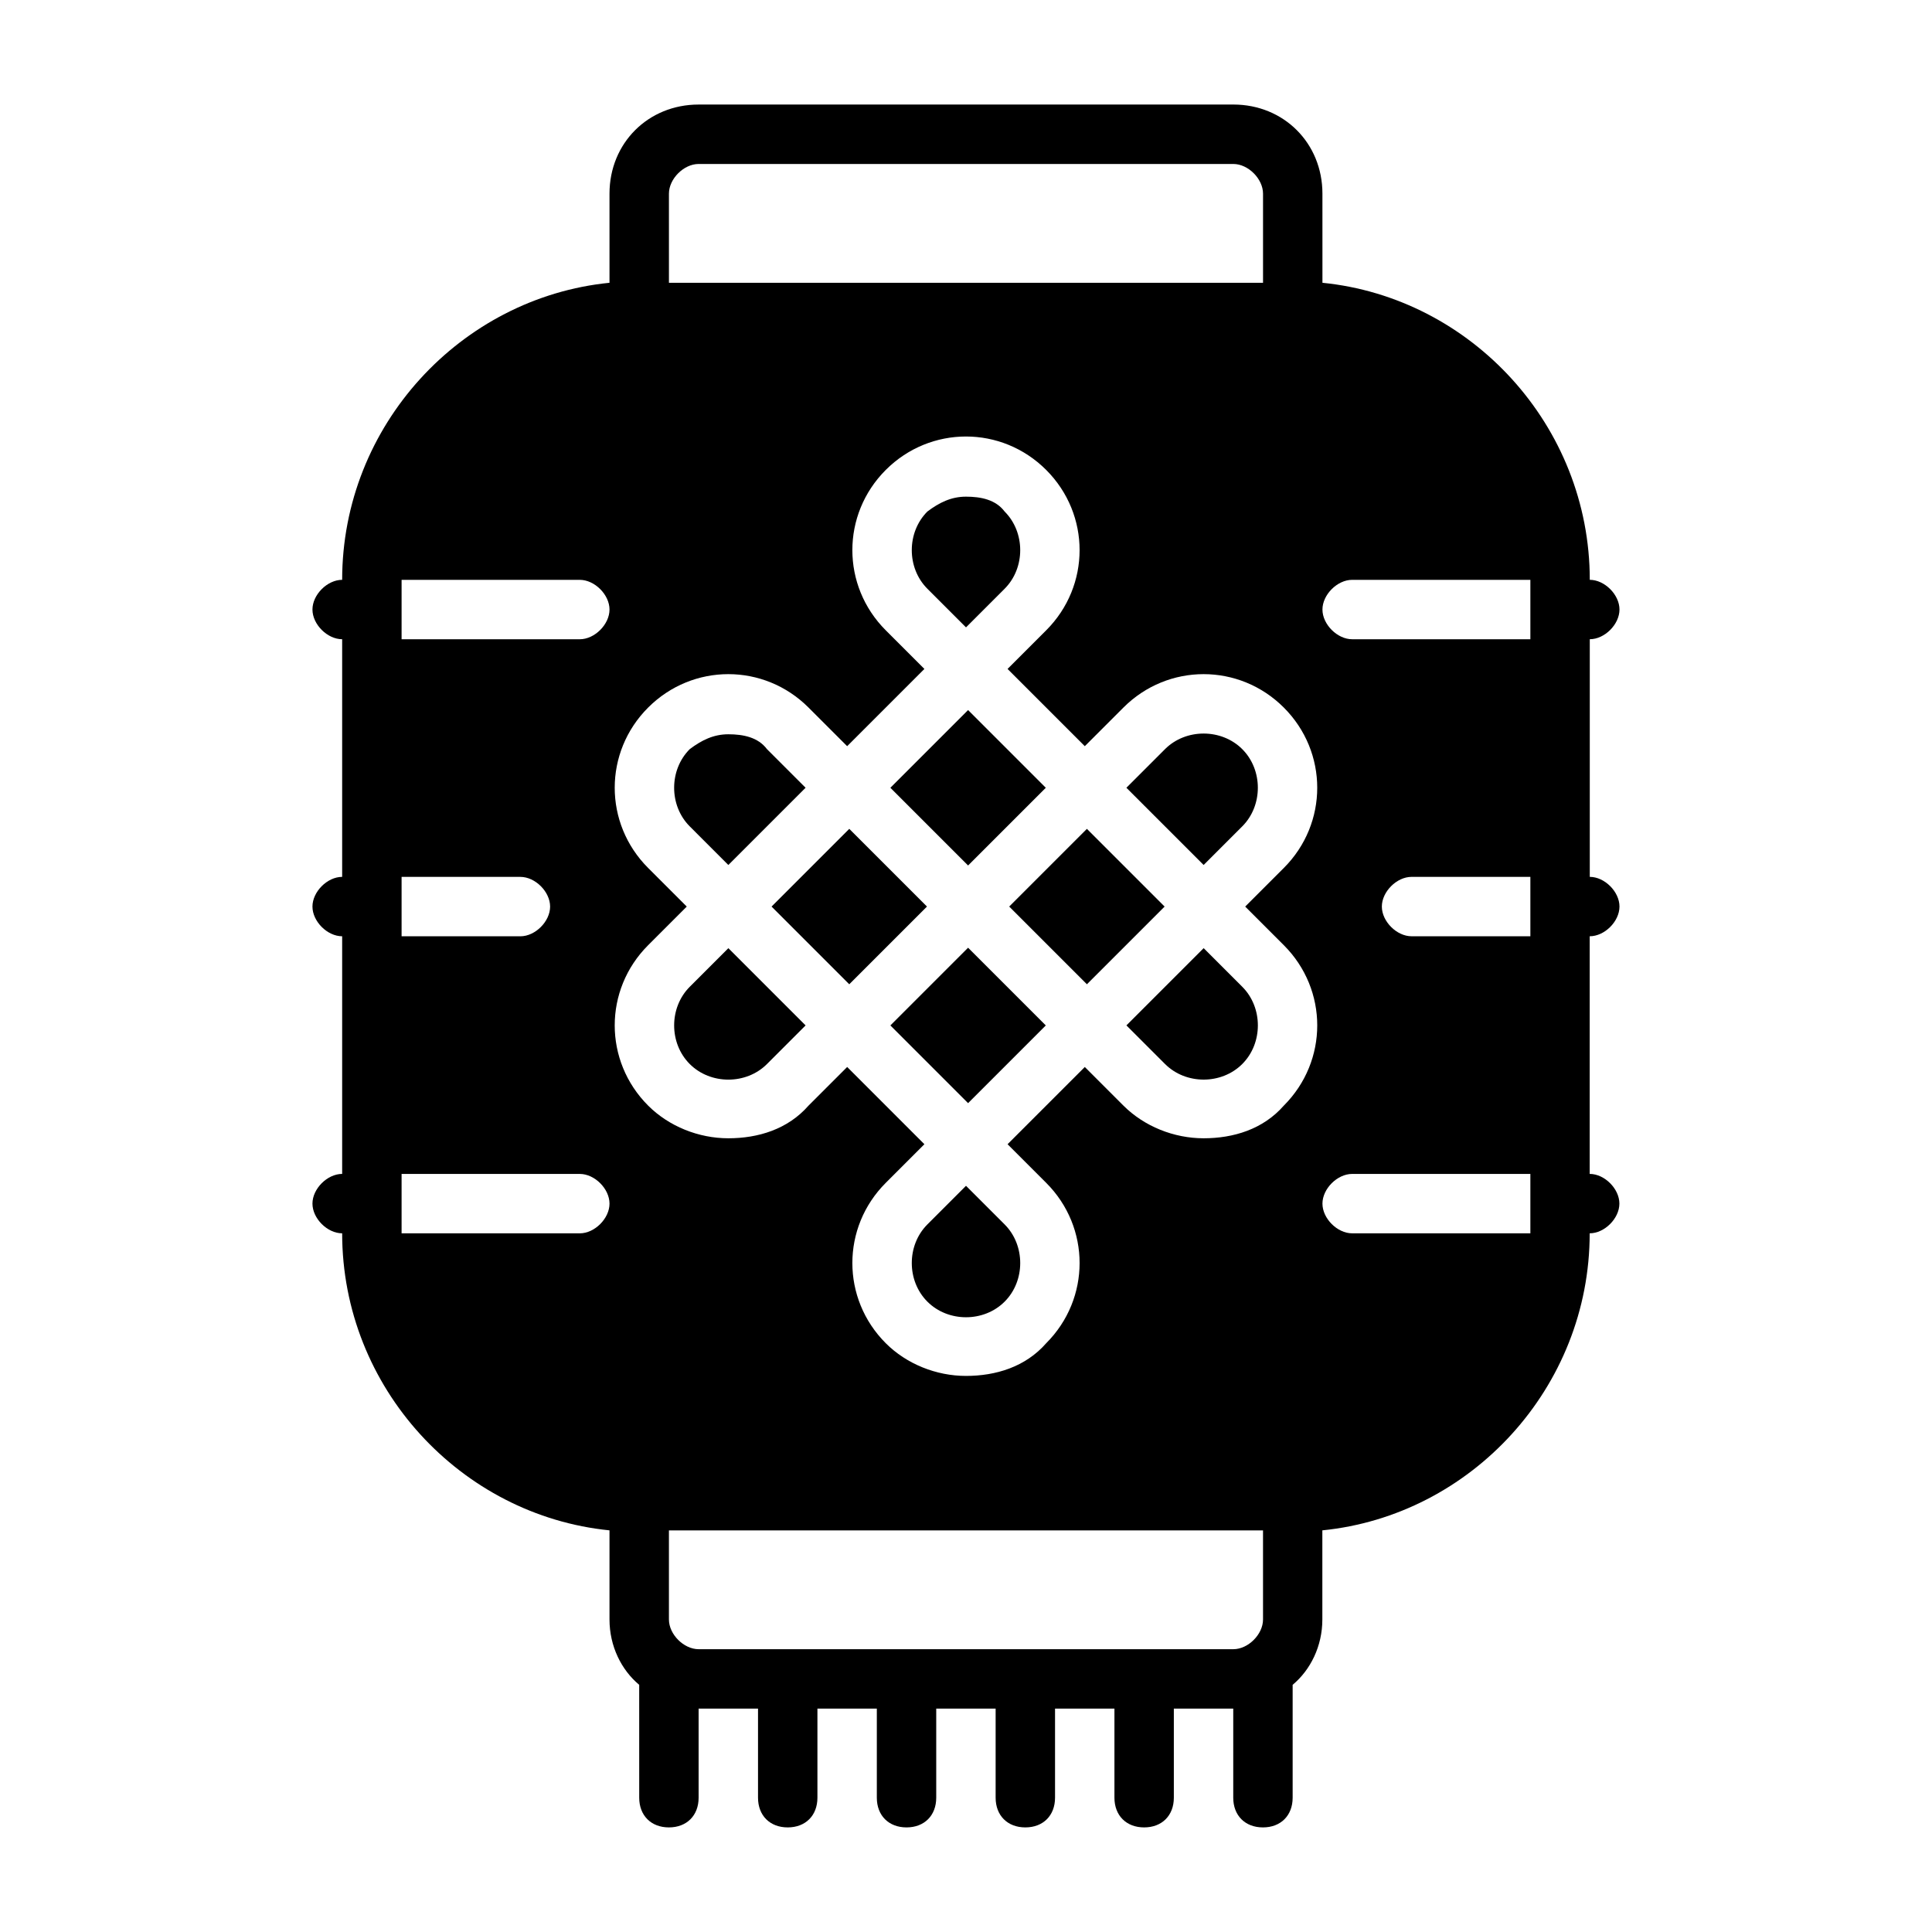 <?xml version="1.0" encoding="UTF-8"?>
<!-- Uploaded to: ICON Repo, www.svgrepo.com, Generator: ICON Repo Mixer Tools -->
<svg fill="#000000" width="800px" height="800px" version="1.1" viewBox="144 144 512 512" xmlns="http://www.w3.org/2000/svg">
 <g>
  <path d="m400 310.26 10.234-10.234c5.512-5.512 5.512-14.957 0-20.469-2.363-3.148-6.297-3.938-10.234-3.938s-7.086 1.574-10.234 3.938c-5.512 5.512-5.512 14.957 0 20.469z"/>
  <path d="m452.74 342.53-10.234 10.234 20.469 20.469 10.234-10.234c5.512-5.512 5.512-14.957 0-20.469-5.512-5.508-14.961-5.508-20.469 0z"/>
  <path d="m411.45 384.25 20.594-20.594 20.594 20.594-20.594 20.594z"/>
  <path d="m379.96 415.75 20.594-20.594 20.594 20.594-20.594 20.594z"/>
  <path d="m400 458.25-10.234 10.234c-5.512 5.512-5.512 14.957 0 20.469s14.957 5.512 20.469 0 5.512-14.957 0-20.469z"/>
  <path d="m379.96 352.77 20.594-20.594 20.594 20.594-20.594 20.594z"/>
  <path d="m462.98 395.27-20.469 20.469 10.234 10.234c5.512 5.512 14.957 5.512 20.469 0 5.512-5.512 5.512-14.957 0-20.469z"/>
  <path d="m337.02 373.23 20.469-20.469-10.234-10.234c-2.363-3.148-6.297-3.938-10.234-3.938s-7.086 1.574-10.234 3.938c-5.512 5.512-5.512 14.957 0 20.469z"/>
  <path d="m348.47 384.25 20.594-20.594 20.594 20.594-20.594 20.594z"/>
  <path d="m326.79 405.51c-5.512 5.512-5.512 14.957 0 20.469 5.512 5.512 14.957 5.512 20.469 0l10.234-10.234-20.469-20.469z"/>
  <path d="m573.18 384.25c0-3.938-3.938-7.871-7.871-7.871v-62.977c3.938 0 7.871-3.938 7.871-7.871 0-3.938-3.938-7.871-7.871-7.871 0-40.934-31.488-74.785-70.848-78.719l-0.004-23.621c0-13.383-10.234-23.617-23.617-23.617l-141.7 0.004c-13.383 0-23.617 10.234-23.617 23.617v23.617c-39.359 3.938-70.848 37.785-70.848 78.719-3.938 0-7.871 3.938-7.871 7.871 0 3.938 3.938 7.871 7.871 7.871v62.977c-3.938 0-7.871 3.938-7.871 7.871 0 3.938 3.938 7.871 7.871 7.871v62.977c-3.938 0-7.871 3.938-7.871 7.871 0 3.938 3.938 7.871 7.871 7.871 0 40.934 31.488 74.785 70.848 78.719v23.617c0 7.086 3.148 13.383 7.871 17.32l0.004 29.914c0 4.723 3.148 7.871 7.871 7.871s7.871-3.148 7.871-7.871v-23.617h15.742v23.617c0 4.723 3.148 7.871 7.871 7.871 4.723 0 7.871-3.148 7.871-7.871v-23.617h15.742v23.617c0 4.723 3.148 7.871 7.871 7.871s7.871-3.148 7.871-7.871v-23.617h15.742v23.617c0 4.723 3.148 7.871 7.871 7.871 4.723 0 7.871-3.148 7.871-7.871v-23.617h15.742v23.617c0 4.723 3.148 7.871 7.871 7.871s7.871-3.148 7.871-7.871v-23.617h15.742v23.617c0 4.723 3.148 7.871 7.871 7.871 4.723 0 7.871-3.148 7.871-7.871v-29.914c4.723-3.938 7.871-10.234 7.871-17.32v-23.617c39.359-3.938 70.848-37.785 70.848-78.719 3.938 0 7.871-3.938 7.871-7.871 0-3.938-3.938-7.871-7.871-7.871v-62.977c3.957 0 7.894-3.934 7.894-7.871zm-23.617 7.871h-31.488c-3.938 0-7.871-3.938-7.871-7.871 0-3.938 3.938-7.871 7.871-7.871h31.488zm0 78.723h-47.23c-3.938 0-7.871-3.938-7.871-7.871 0-3.938 3.938-7.871 7.871-7.871h47.23zm-70.848 102.34c0 3.938-3.938 7.871-7.871 7.871h-141.7c-3.938 0-7.871-3.938-7.871-7.871v-23.617h157.44zm-228.29-118.08h47.23c3.938 0 7.871 3.938 7.871 7.871 0 3.938-3.938 7.871-7.871 7.871h-47.23zm0-78.719h31.488c3.938 0 7.871 3.938 7.871 7.871 0 3.938-3.938 7.871-7.871 7.871h-31.488zm0-78.719h47.23c3.938 0 7.871 3.938 7.871 7.871 0 3.938-3.938 7.871-7.871 7.871h-47.23zm70.848-102.34c0-3.938 3.938-7.871 7.871-7.871h141.7c3.938 0 7.871 3.938 7.871 7.871v23.617h-157.44zm228.29 118.08h-47.23c-3.938 0-7.871-3.938-7.871-7.871 0-3.938 3.938-7.871 7.871-7.871h47.23zm-65.336 81.082c11.809 11.809 11.809 30.699 0 42.508-5.512 6.297-13.383 8.66-21.254 8.66-7.871 0-15.742-3.148-21.254-8.66l-10.234-10.234-20.469 20.469 10.234 10.234c11.809 11.809 11.809 30.699 0 42.508-5.512 6.297-13.383 8.66-21.254 8.66s-15.742-3.148-21.254-8.66c-11.809-11.809-11.809-30.699 0-42.508l10.234-10.234-20.469-20.469-10.234 10.234c-5.512 6.297-13.383 8.66-21.254 8.66-7.871 0-15.742-3.148-21.254-8.66-11.809-11.809-11.809-30.699 0-42.508l10.234-10.234-10.234-10.234c-11.809-11.809-11.809-30.699 0-42.508 11.809-11.809 30.699-11.809 42.508 0l10.234 10.234 20.469-20.469-10.234-10.234c-11.809-11.809-11.809-30.699 0-42.508s30.699-11.809 42.508 0 11.809 30.699 0 42.508l-10.234 10.234 20.469 20.469 10.234-10.234c11.809-11.809 30.699-11.809 42.508 0 11.809 11.809 11.809 30.699 0 42.508l-10.234 10.234z"/>
 </g>
</svg>